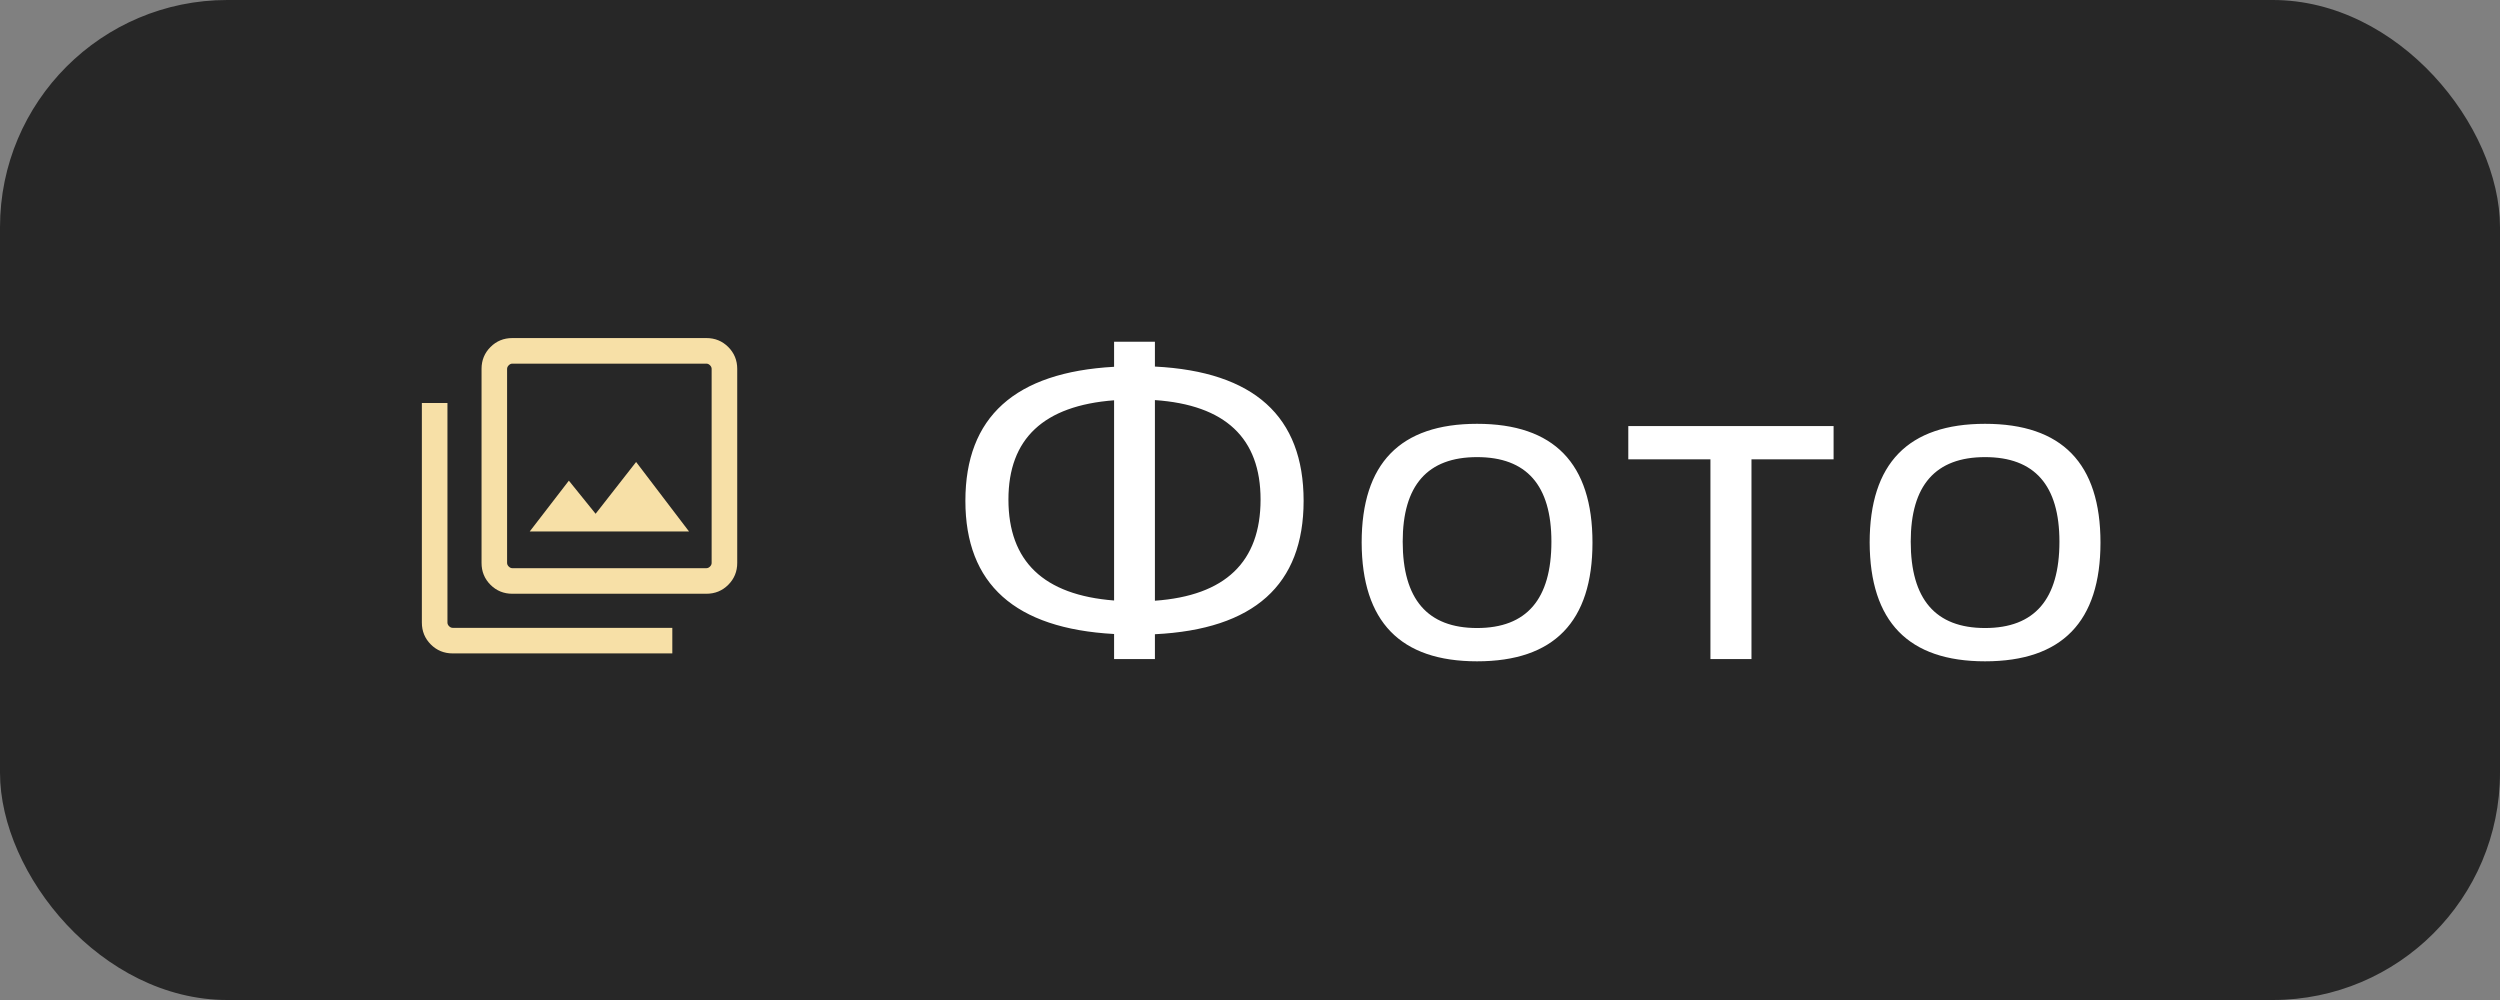 <?xml version="1.0" encoding="UTF-8"?> <svg xmlns="http://www.w3.org/2000/svg" width="110" height="44" viewBox="0 0 110 44" fill="none"><rect x="0" y="0" width="110" height="44" fill="#808080" stroke="none"/><rect width="110" height="44" rx="10" fill="#272727"></rect><mask id="mask0_1009_17" style="mask-type:alpha" maskUnits="userSpaceOnUse" x="16" y="13" width="19" height="18"><rect x="16.5" y="13" width="18" height="18" fill="#D9D9D9"></rect></mask><g mask="url(#mask0_1009_17)"><path d="M23.308 23.385H30.317L27.989 20.327L26.207 22.606L25.03 21.149L23.308 23.385ZM22.543 26.125C22.164 26.125 21.844 25.994 21.581 25.731C21.319 25.469 21.188 25.148 21.188 24.769V16.231C21.188 15.852 21.319 15.531 21.581 15.269C21.844 15.006 22.164 14.875 22.543 14.875H31.082C31.461 14.875 31.781 15.006 32.044 15.269C32.306 15.531 32.438 15.852 32.438 16.231V24.769C32.438 25.148 32.306 25.469 32.044 25.731C31.781 25.994 31.461 26.125 31.082 26.125H22.543ZM22.543 25H31.082C31.139 25 31.192 24.976 31.24 24.928C31.288 24.88 31.312 24.827 31.312 24.769V16.231C31.312 16.173 31.288 16.12 31.24 16.072C31.192 16.024 31.139 16 31.082 16H22.543C22.486 16 22.433 16.024 22.385 16.072C22.337 16.12 22.312 16.173 22.312 16.231V24.769C22.312 24.827 22.337 24.88 22.385 24.928C22.433 24.976 22.486 25 22.543 25ZM19.918 28.75C19.539 28.75 19.219 28.619 18.956 28.356C18.694 28.094 18.562 27.773 18.562 27.394V17.731H19.688V27.394C19.688 27.452 19.712 27.505 19.76 27.553C19.808 27.601 19.861 27.625 19.918 27.625H29.582V28.75H19.918Z" fill="#F7E0A7"></path></g><path d="M49.02 27.896C44.658 27.656 42.477 25.703 42.477 22.037C42.477 18.346 44.658 16.38 49.02 16.139V15.035H50.816V16.129C55.178 16.35 57.359 18.32 57.359 22.037C57.359 25.735 55.178 27.691 50.816 27.906V29H49.02V27.896ZM49.02 26.422V17.613C45.921 17.848 44.371 19.303 44.371 21.979C44.371 24.7 45.921 26.181 49.02 26.422ZM50.816 17.604V26.432C53.915 26.21 55.465 24.726 55.465 21.979C55.465 19.277 53.915 17.818 50.816 17.604ZM59.913 23.873C59.913 20.39 61.605 18.648 64.991 18.648C68.376 18.648 70.069 20.39 70.069 23.873C70.069 27.356 68.376 29.098 64.991 29.098C61.618 29.098 59.925 27.356 59.913 23.873ZM61.719 23.834C61.719 26.366 62.81 27.633 64.991 27.633C67.172 27.633 68.262 26.366 68.262 23.834C68.262 21.354 67.172 20.113 64.991 20.113C62.81 20.113 61.719 21.354 61.719 23.834ZM80.678 18.746V20.211H77.065V29H75.259V20.211H71.645V18.746H80.678ZM82.265 23.873C82.265 20.39 83.958 18.648 87.343 18.648C90.728 18.648 92.421 20.39 92.421 23.873C92.421 27.356 90.728 29.098 87.343 29.098C83.971 29.098 82.278 27.356 82.265 23.873ZM84.072 23.834C84.072 26.366 85.162 27.633 87.343 27.633C89.524 27.633 90.615 26.366 90.615 23.834C90.615 21.354 89.524 20.113 87.343 20.113C85.162 20.113 84.072 21.354 84.072 23.834Z" fill="white"></path></svg> 